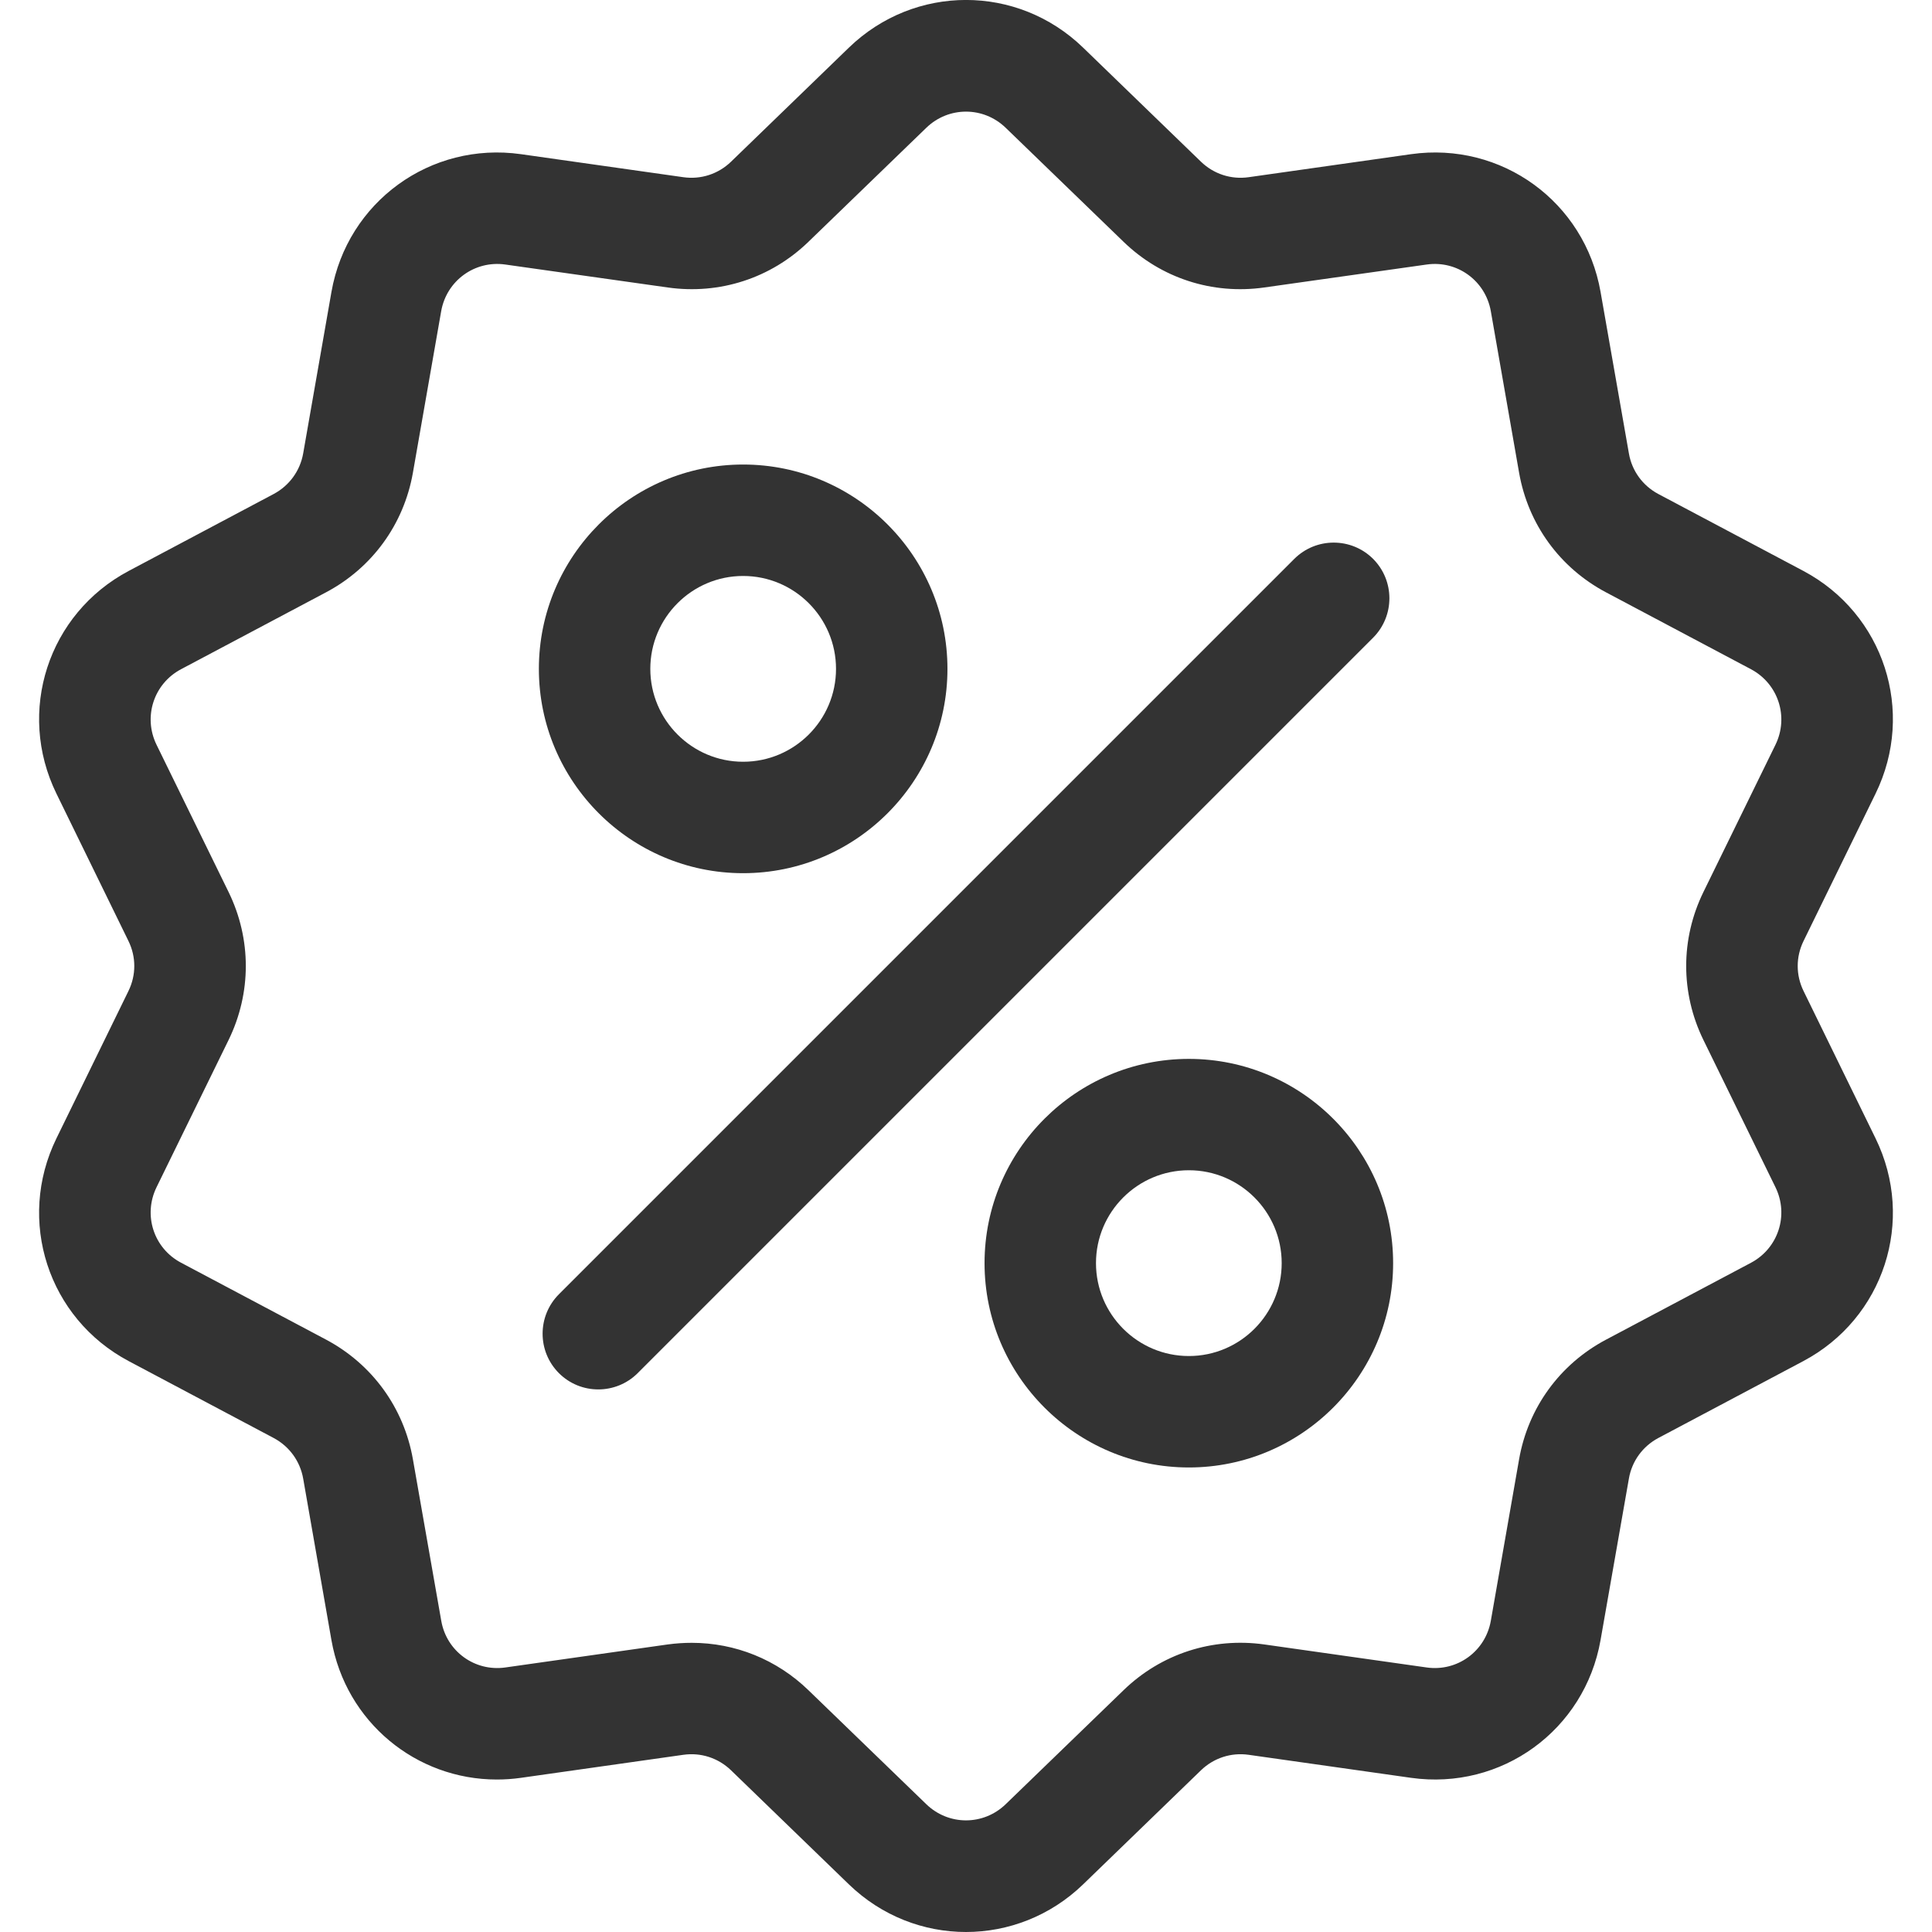 <svg width="25" height="25" viewBox="0 0 25 25" fill="none" xmlns="http://www.w3.org/2000/svg">
    <path d="M23.338 12.824C23.237 12.618 23.237 12.382 23.338 12.176L24.27 10.269C24.789 9.207 24.378 7.941 23.334 7.387L21.458 6.392C21.256 6.284 21.117 6.093 21.078 5.868L20.711 3.776C20.506 2.612 19.43 1.83 18.259 1.995L16.157 2.293C15.93 2.325 15.706 2.252 15.541 2.093L14.015 0.616C13.166 -0.206 11.835 -0.206 10.985 0.616L9.459 2.093C9.294 2.252 9.07 2.325 8.843 2.293L6.741 1.995C5.57 1.83 4.494 2.612 4.289 3.777L3.923 5.868C3.883 6.093 3.744 6.284 3.542 6.392L1.667 7.387C0.622 7.941 0.211 9.207 0.73 10.269L1.662 12.176C1.763 12.382 1.763 12.618 1.662 12.824L0.73 14.731C0.211 15.793 0.622 17.059 1.666 17.613L3.542 18.608C3.744 18.716 3.883 18.907 3.923 19.132L4.289 21.224C4.475 22.283 5.384 23.027 6.429 23.027C6.532 23.027 6.636 23.02 6.741 23.005L8.843 22.707C9.07 22.675 9.294 22.748 9.459 22.907L10.985 24.384C11.41 24.795 11.955 25 12.5 25C13.045 25 13.591 24.794 14.015 24.384L15.541 22.907C15.706 22.748 15.93 22.675 16.157 22.707L18.259 23.005C19.43 23.17 20.506 22.388 20.711 21.223L21.078 19.132C21.117 18.907 21.256 18.716 21.458 18.608L23.334 17.613C24.378 17.059 24.789 15.793 24.27 14.731L23.338 12.824ZM22.658 16.34L20.782 17.335C20.184 17.652 19.774 18.216 19.657 18.883L19.291 20.974C19.221 21.368 18.857 21.633 18.461 21.577L16.359 21.279C15.689 21.185 15.025 21.4 14.539 21.871L13.013 23.347C12.725 23.625 12.275 23.625 11.987 23.347L10.461 21.871C10.05 21.473 9.513 21.258 8.951 21.258C8.849 21.258 8.745 21.265 8.641 21.279L6.539 21.577C6.143 21.633 5.779 21.368 5.71 20.974L5.343 18.883C5.226 18.216 4.816 17.652 4.218 17.334L2.342 16.339C1.989 16.152 1.85 15.724 2.025 15.364L2.958 13.457C3.255 12.849 3.255 12.151 2.958 11.543L2.025 9.636C1.85 9.276 1.989 8.848 2.342 8.66L4.218 7.665C4.816 7.348 5.226 6.784 5.343 6.117L5.709 4.026C5.779 3.632 6.143 3.367 6.539 3.423L8.641 3.72C9.311 3.815 9.975 3.6 10.461 3.129L11.987 1.653C12.275 1.375 12.725 1.375 13.013 1.653L14.539 3.129C15.025 3.6 15.689 3.815 16.359 3.72L18.461 3.423C18.857 3.367 19.221 3.632 19.291 4.026L19.657 6.117C19.774 6.784 20.184 7.348 20.782 7.665L22.658 8.66C23.011 8.848 23.15 9.276 22.975 9.636L22.042 11.543C21.745 12.151 21.745 12.849 22.042 13.457L22.975 15.364C23.15 15.724 23.011 16.152 22.658 16.34Z" fill="#333333"/>
    <path d="M17.768 7.232C17.486 6.951 17.03 6.951 16.748 7.232L7.232 16.748C6.951 17.03 6.951 17.486 7.232 17.768C7.373 17.909 7.557 17.979 7.742 17.979C7.926 17.979 8.111 17.909 8.252 17.768L17.768 8.252C18.049 7.97 18.049 7.514 17.768 7.232Z" fill="#333333"/>
    <path d="M9.616 6.011C8.159 6.011 6.973 7.197 6.973 8.655C6.973 10.113 8.159 11.299 9.616 11.299C11.074 11.299 12.26 10.113 12.26 8.655C12.26 7.197 11.074 6.011 9.616 6.011ZM9.616 9.857C8.954 9.857 8.415 9.318 8.415 8.655C8.415 7.992 8.954 7.453 9.616 7.453C10.279 7.453 10.818 7.992 10.818 8.655C10.818 9.318 10.279 9.857 9.616 9.857Z" fill="#333333"/>
    <path d="M15.384 13.702C13.926 13.702 12.74 14.887 12.74 16.345C12.74 17.803 13.926 18.989 15.384 18.989C16.841 18.989 18.027 17.803 18.027 16.345C18.027 14.887 16.841 13.702 15.384 13.702ZM15.384 17.547C14.721 17.547 14.182 17.008 14.182 16.345C14.182 15.682 14.721 15.143 15.384 15.143C16.046 15.143 16.585 15.682 16.585 16.345C16.585 17.008 16.046 17.547 15.384 17.547Z" fill="#333333"/>
</svg>
